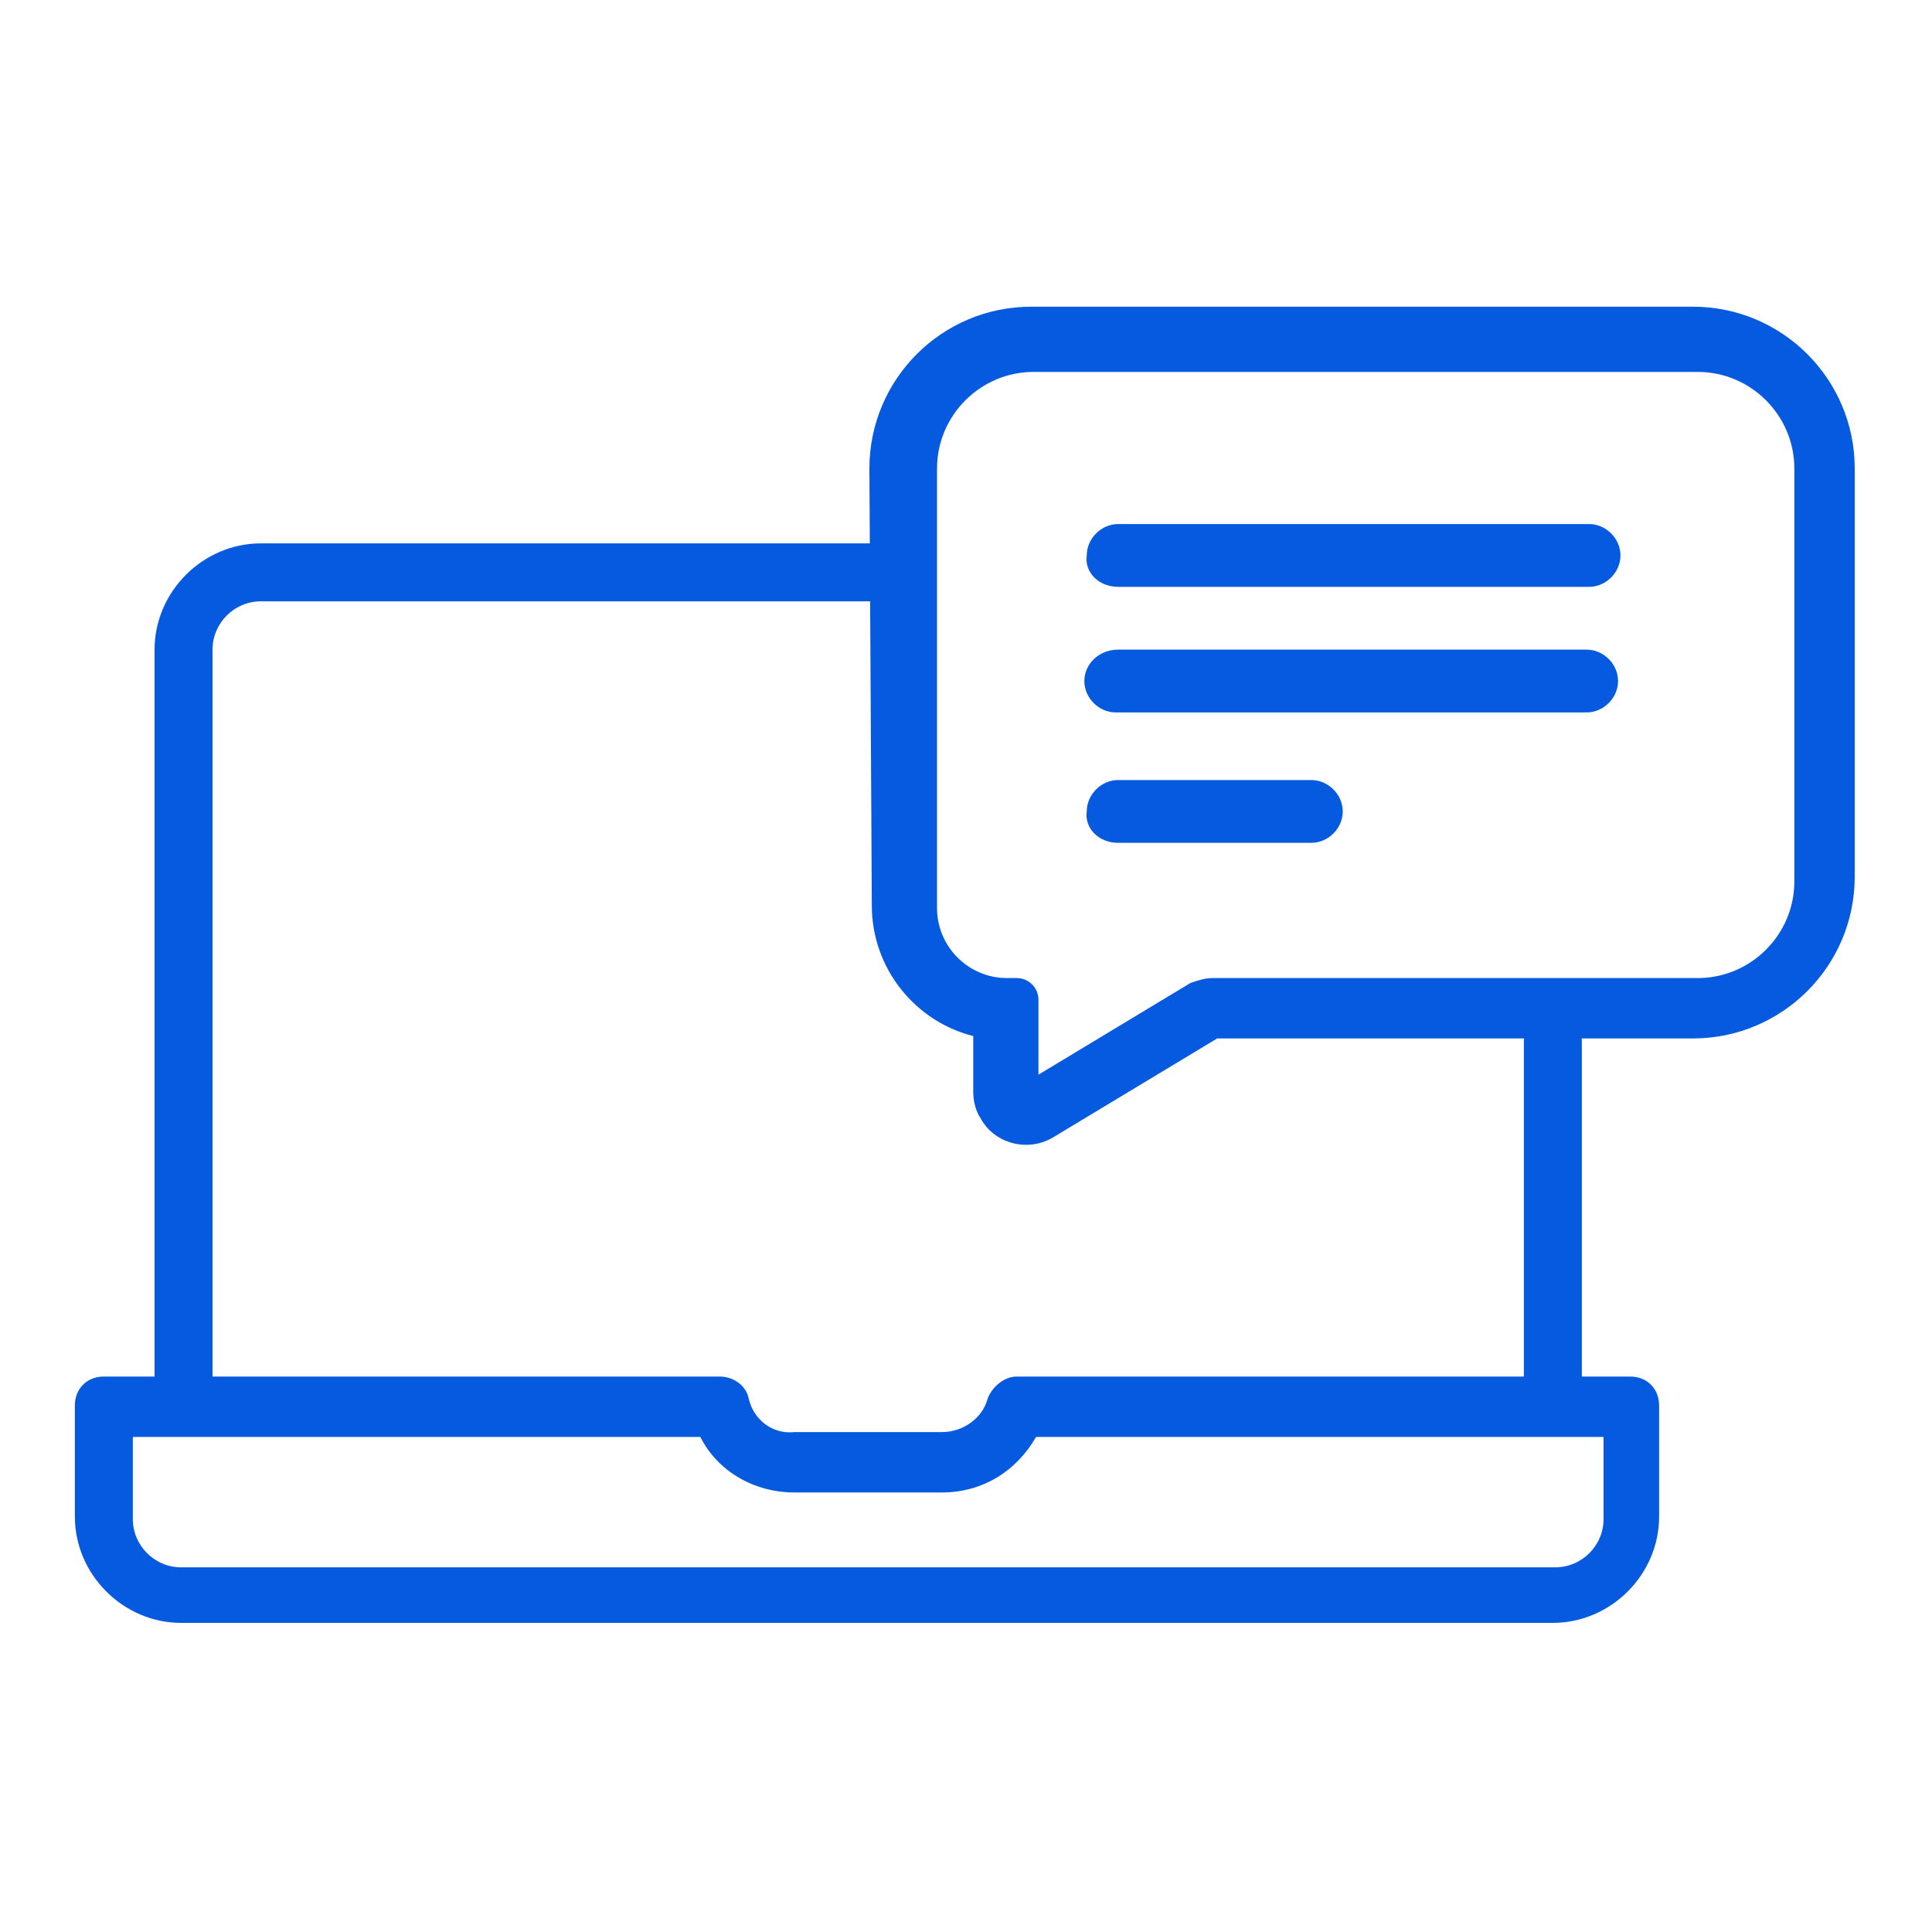 <svg width="52" height="52" viewBox="0 0 52 52" fill="none" xmlns="http://www.w3.org/2000/svg">
<path d="M5.72 37.895V17.485C5.72 16.77 6.305 16.185 7.02 16.185H23.53C23.985 16.185 24.31 15.86 24.31 15.405C24.31 14.95 23.985 14.625 23.53 14.625H7.02C5.46 14.625 4.16 15.925 4.16 17.485V37.83C4.16 38.285 4.485 38.61 4.94 38.61C5.395 38.61 5.72 38.285 5.72 37.895ZM41.015 28.015V37.895C41.015 38.35 41.34 38.675 41.795 38.675C42.25 38.675 42.575 38.35 42.575 37.895V28.015C42.575 27.56 42.25 27.235 41.795 27.235C41.34 27.235 41.015 27.56 41.015 28.015ZM3.575 38.675H18.85C19.305 39.585 20.28 40.17 21.385 40.17H25.35C26.455 40.17 27.365 39.585 27.885 38.675H43.16V40.885C43.16 41.6 42.575 42.185 41.86 42.185H4.875C4.16 42.185 3.575 41.6 3.575 40.885V38.675ZM20.15 37.635C20.085 37.31 19.76 37.05 19.37 37.05H2.795C2.34 37.05 2.015 37.375 2.015 37.83V40.82C2.015 42.38 3.315 43.68 4.875 43.68H41.795C43.355 43.68 44.655 42.38 44.655 40.82V37.83C44.655 37.375 44.33 37.05 43.875 37.05H27.365C27.04 37.05 26.715 37.31 26.585 37.635C26.455 38.155 25.935 38.545 25.35 38.545H21.385C20.8 38.61 20.28 38.22 20.15 37.635ZM30.095 15.795H42.77C43.225 15.795 43.615 15.405 43.615 14.95C43.615 14.495 43.225 14.105 42.77 14.105H30.095C29.64 14.105 29.25 14.495 29.25 14.95C29.185 15.405 29.575 15.795 30.095 15.795ZM29.185 18.33C29.185 18.785 29.575 19.175 30.03 19.175H42.705C43.16 19.175 43.55 18.785 43.55 18.33C43.55 17.875 43.16 17.485 42.705 17.485H30.095C29.575 17.485 29.185 17.875 29.185 18.33ZM30.095 22.685H35.295C35.75 22.685 36.14 22.295 36.14 21.84C36.14 21.385 35.75 20.995 35.295 20.995H30.095C29.64 20.995 29.25 21.385 29.25 21.84C29.185 22.295 29.575 22.685 30.095 22.685ZM32.63 26.325C32.435 26.325 32.24 26.39 32.045 26.455L27.95 28.925V26.91C27.95 26.585 27.69 26.325 27.365 26.325H27.105C26.065 26.325 25.22 25.48 25.22 24.44V12.61C25.22 11.18 26.39 10.01 27.82 10.01H45.695C47.125 10.01 48.295 11.18 48.295 12.61V23.725C48.295 25.155 47.125 26.325 45.695 26.325H32.63ZM23.465 24.375C23.465 26.065 24.635 27.495 26.195 27.885V29.38C26.195 29.64 26.26 29.9 26.39 30.095C26.78 30.81 27.69 31.005 28.34 30.615L32.76 27.95H45.565C47.97 27.95 49.92 26 49.92 23.595V12.61C49.92 10.205 47.97 8.255 45.565 8.255H27.755C25.35 8.255 23.4 10.205 23.4 12.61L23.465 24.375Z" fill="#055AE0"/>
</svg>

